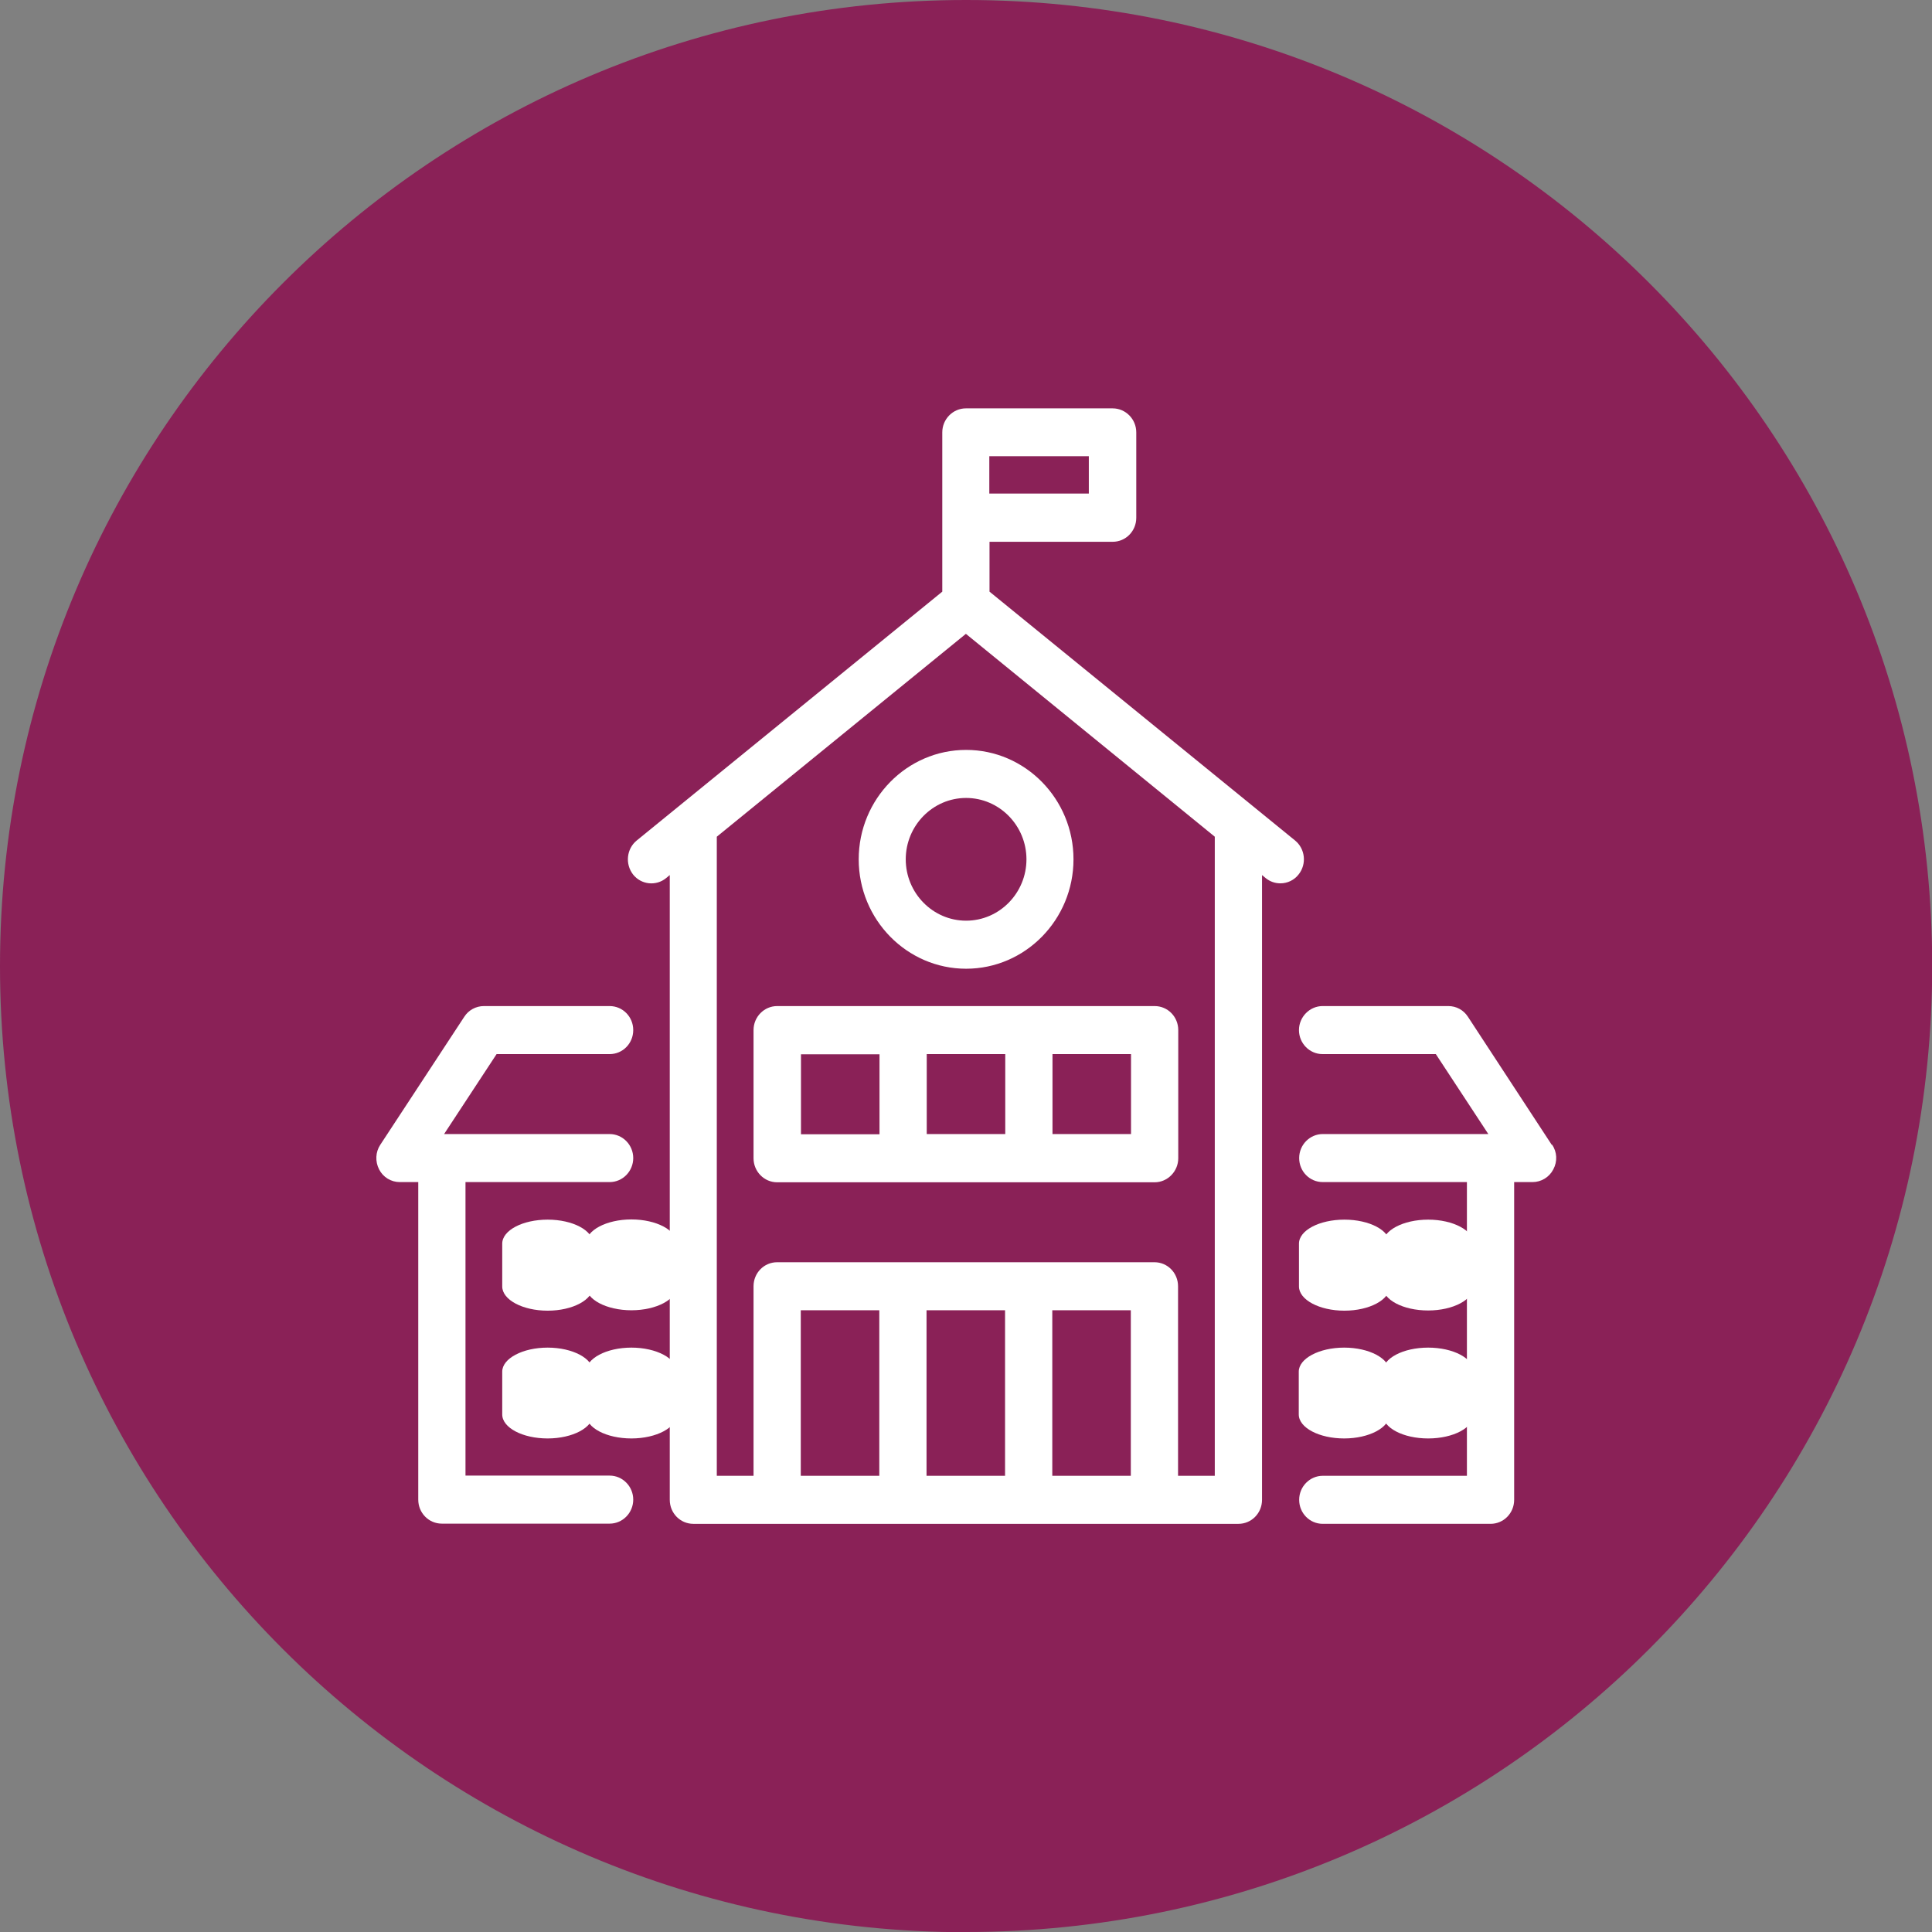 <?xml version="1.0" encoding="UTF-8"?><svg id="b" xmlns="http://www.w3.org/2000/svg" viewBox="0 0 95.71 95.71"><rect x="0" y="0" width="95.71" height="95.71" fill="#808080" stroke="none"/><defs><style>.d{fill:#8a2157;}.d,.e{stroke-width:0px;}.e{fill:#fff;}</style></defs><g id="c"><path class="d" d="m47.86,95.71c26.43,0,47.86-21.43,47.86-47.86S74.28,0,47.86,0,0,21.43,0,47.86s21.43,47.86,47.86,47.86"/><path class="e" d="m68.85,61.61c0-.66-1.01-1.19-2.25-1.19s-2.25.53-2.25,1.19v2.12c0,.66,1.01,1.2,2.25,1.2s2.25-.54,2.25-1.2v-2.12Z"/><path class="e" d="m31.28,60.41c-1.24,0-2.25.54-2.25,1.19v2.12c0,.65,1.01,1.19,2.25,1.19s2.25-.54,2.25-1.19v-2.12c0-.65-1.01-1.19-2.25-1.19"/><path class="e" d="m70.75,64.92c1.24,0,2.25-.54,2.25-1.19v-2.12c0-.65-1.01-1.19-2.25-1.19s-2.25.54-2.25,1.19v2.12c0,.66,1.01,1.19,2.25,1.19"/><path class="e" d="m29.38,61.61c0-.66-1.01-1.19-2.25-1.19s-2.25.53-2.25,1.19v2.12c0,.66,1.01,1.2,2.25,1.2s2.25-.54,2.25-1.2v-2.12Z"/><path class="e" d="m66.59,66.76c-1.24,0-2.25.54-2.25,1.19v2.12c0,.66,1.01,1.19,2.25,1.19s2.25-.54,2.25-1.19v-2.12c0-.65-1.01-1.19-2.25-1.19"/><path class="e" d="m31.28,66.76c-1.24,0-2.25.54-2.25,1.19v2.12c0,.66,1.01,1.19,2.25,1.19s2.25-.54,2.25-1.19v-2.12c0-.65-1.01-1.19-2.25-1.19"/><path class="e" d="m68.5,70.07c0,.66,1.01,1.19,2.25,1.19s2.25-.53,2.25-1.19v-2.12c0-.66-1.01-1.19-2.25-1.19s-2.25.53-2.25,1.19v2.12Z"/><path class="e" d="m27.13,66.76c-1.24,0-2.25.54-2.25,1.19v2.12c0,.66,1.01,1.19,2.25,1.19s2.25-.54,2.25-1.19v-2.12c0-.65-1.01-1.19-2.25-1.19"/><path class="e" d="m64.16,41.64l-15.14-12.33v-2.47h6.1c.65,0,1.17-.53,1.17-1.19v-4.23c0-.66-.53-1.19-1.17-1.19h-7.27c-.64,0-1.17.53-1.17,1.19v7.89l-15.14,12.33c-.5.41-.58,1.16-.18,1.68.4.51,1.14.59,1.64.18l.18-.15v30.95c0,.66.52,1.19,1.17,1.19h27c.65,0,1.17-.53,1.17-1.19v-30.95l.18.15c.21.17.46.26.73.26.35,0,.69-.16.91-.45.4-.51.32-1.26-.18-1.67m-24.49,23.27h3.89v8.2h-3.89v-8.2Zm6.23,0h3.89v8.2h-3.89v-8.2Zm6.23,0h3.89v8.2h-3.89v-8.2Zm5.06-2.38h-18.69c-.65,0-1.17.53-1.17,1.19v9.39h-1.82v-31.66l12.34-10.05,12.33,10.05v31.66h-1.82v-9.39c0-.66-.52-1.19-1.17-1.19m-8.18-39.93h4.93v1.85h-4.93v-1.85Z"/><path class="e" d="m47.86,47.99c2.93,0,5.32-2.43,5.32-5.42s-2.39-5.42-5.32-5.42-5.32,2.43-5.32,5.42,2.39,5.42,5.32,5.42m-2.99-5.42c0-1.67,1.34-3.04,2.99-3.04s2.99,1.37,2.99,3.04-1.34,3.04-2.99,3.04-2.99-1.37-2.99-3.04"/><path class="e" d="m58.37,51.03c0-.66-.52-1.19-1.17-1.19h-18.7c-.64,0-1.17.53-1.17,1.19v6.35c0,.65.52,1.19,1.17,1.19h18.7c.64,0,1.17-.54,1.17-1.19v-6.35Zm-14.8,5.16h-3.89v-3.96h3.89v3.96Zm2.34-3.97h3.89v3.96h-3.89v-3.96Zm6.23,0h3.89v3.96h-3.89v-3.96Z"/><path class="e" d="m76.87,56.71l-4.15-6.34c-.22-.34-.58-.53-.97-.53h-6.23c-.64,0-1.17.54-1.17,1.19s.52,1.19,1.17,1.19h5.61l2.6,3.96h-8.2c-.64,0-1.17.53-1.17,1.19s.52,1.19,1.17,1.19h7.14v14.55h-7.14c-.64,0-1.17.53-1.17,1.19s.52,1.19,1.17,1.19h8.31c.65,0,1.17-.53,1.17-1.19v-15.74h.91c.43,0,.83-.24,1.03-.63.21-.39.19-.86-.06-1.22"/><path class="e" d="m30.2,52.22c.65,0,1.17-.53,1.17-1.19s-.52-1.19-1.17-1.19h-6.23c-.39,0-.76.2-.97.53l-4.16,6.34c-.24.36-.26.83-.06,1.22.2.39.59.63,1.03.63h.91v15.73c0,.66.52,1.19,1.17,1.19h8.31c.65,0,1.17-.54,1.17-1.19s-.52-1.19-1.17-1.19h-7.14v-14.54h7.14c.65,0,1.17-.54,1.17-1.19s-.52-1.19-1.17-1.19h-8.2l2.6-3.96h5.61Z"/></g></svg>